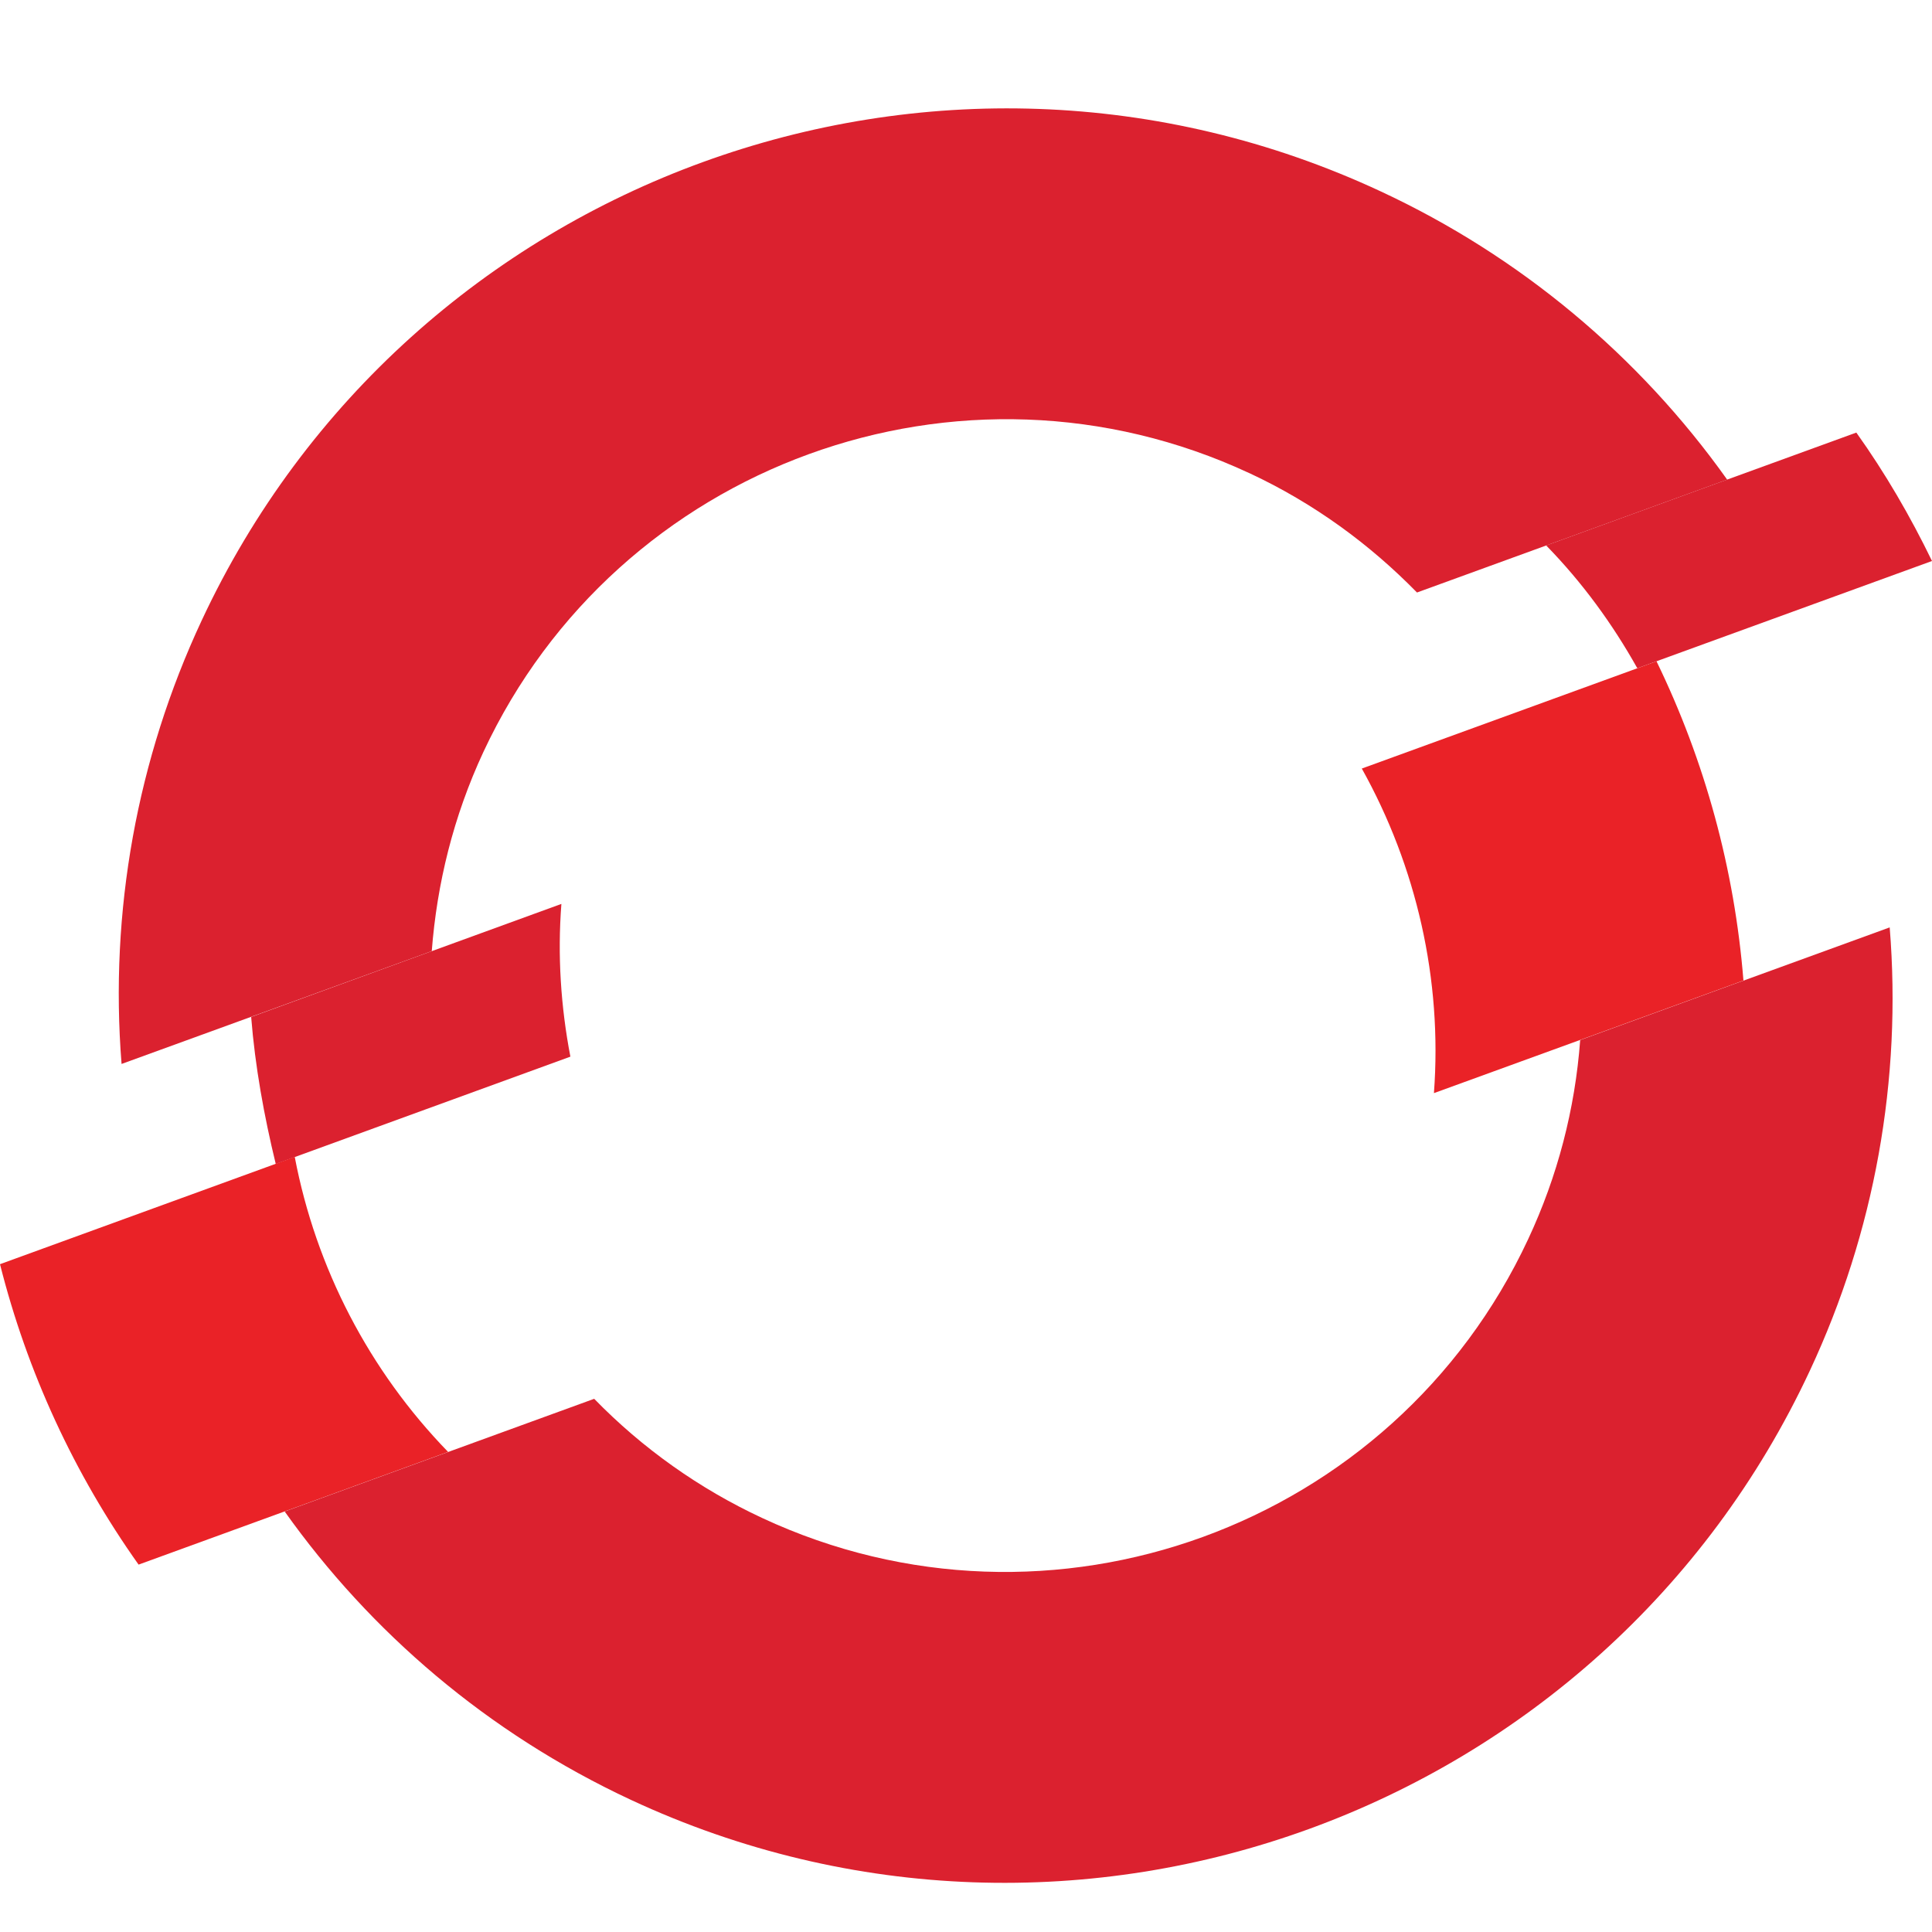 <svg xmlns="http://www.w3.org/2000/svg" xmlns:xlink="http://www.w3.org/1999/xlink" xmlns:v="http://vecta.io" width="100" height="100" viewBox="0 0 100 100">
    <style>
        <![CDATA[svg{stroke:#000;stroke-linecap:round;stroke-linejoin:round;fill:#fff;fill-rule:evenodd;font-family:Roboto;font-size:14px;text-anchor:middle;}svg text{paint-order:stroke;white-space:pre;}svg .Text\.cls{stroke:none;}]]>
    </style>
    <g>
        <g>
            <g transform="translate(0 5.609)">
                <g>
                    <g transform="translate(13 16.781)">
                        <path d="M 16.04 24.403 L 0 30.247 C 0.205 32.822 0.667 35.363 1.273 37.857 L 16.523 32.302 C 16.028 29.723 15.852 27.065 16.057 24.402 M 87 6.647 C 85.88 4.337 84.583 2.103 83.083 0 L 67.03 5.843 C 68.897 7.755 70.463 9.902 71.747 12.198 Z" fill="#db212f" fill-rule="nonzero" stroke="none" stroke-linecap="butt" stroke-linejoin="miter" stroke-width="1.067"/>
                    </g>
                    <g transform="translate(6.147 0)">
                        <path d="M 58.523 18.881 C 61.863 20.439 64.756 22.564 67.196 25.059 L 83.251 19.216 C 78.669 12.775 72.491 7.635 65.325 4.3 C 42.375 -6.401 14.995 3.563 4.291 26.509 C 0.944 33.672 -0.484 41.581 0.145 49.461 L 16.201 43.62 C 16.468 40.141 17.318 36.653 18.873 33.313 C 25.828 18.401 43.613 11.93 58.523 18.883" fill="#db212f" fill-rule="nonzero" stroke="none" stroke-linecap="butt" stroke-linejoin="miter" stroke-width="1.067"/>
                    </g>
                    <g transform="translate(0 54.268)">
                        <path d="M 15.255 0.003 L 0 5.557 C 1.4 11.118 3.833 16.403 7.173 21.107 L 23.193 15.273 C 19.111 11.068 16.351 5.758 15.255 0" fill="#ea2227" fill-rule="nonzero" stroke="none" stroke-linecap="butt" stroke-linejoin="miter" stroke-width="1.067"/>
                    </g>
                    <g transform="translate(14.735 42.393)">
                        <path d="M 67.055 5.828 C 66.793 9.4 65.88 12.894 64.362 16.138 C 57.407 31.05 39.623 37.522 24.712 30.567 C 21.464 29.055 18.519 26.966 16.02 24.4 L 0 30.233 C 4.437 36.473 10.488 41.69 17.913 45.155 C 40.863 55.855 68.24 45.888 78.943 22.942 C 82.291 15.783 83.715 7.876 83.075 0 L 67.058 5.83 Z" fill="#db212f" fill-rule="nonzero" stroke="none" stroke-linecap="butt" stroke-linejoin="miter" stroke-width="1.067"/>
                    </g>
                    <g transform="translate(70.487 28.618)">
                        <path d="M 15.255 0 L 0 5.553 C 2.833 10.63 4.172 16.475 3.733 22.353 L 19.753 16.525 C 19.295 10.775 17.762 5.163 15.253 0" fill="#ea2227" fill-rule="nonzero" stroke="none" stroke-linecap="butt" stroke-linejoin="miter" stroke-width="1.067"/>
                    </g>
                </g>
            </g>
            <g>
                <rect fill="none" fill-opacity="0" height="100" stroke="none" stroke-opacity="0" width="100" x="0" y="0"/>
            </g>
        </g>
    </g>
</svg>